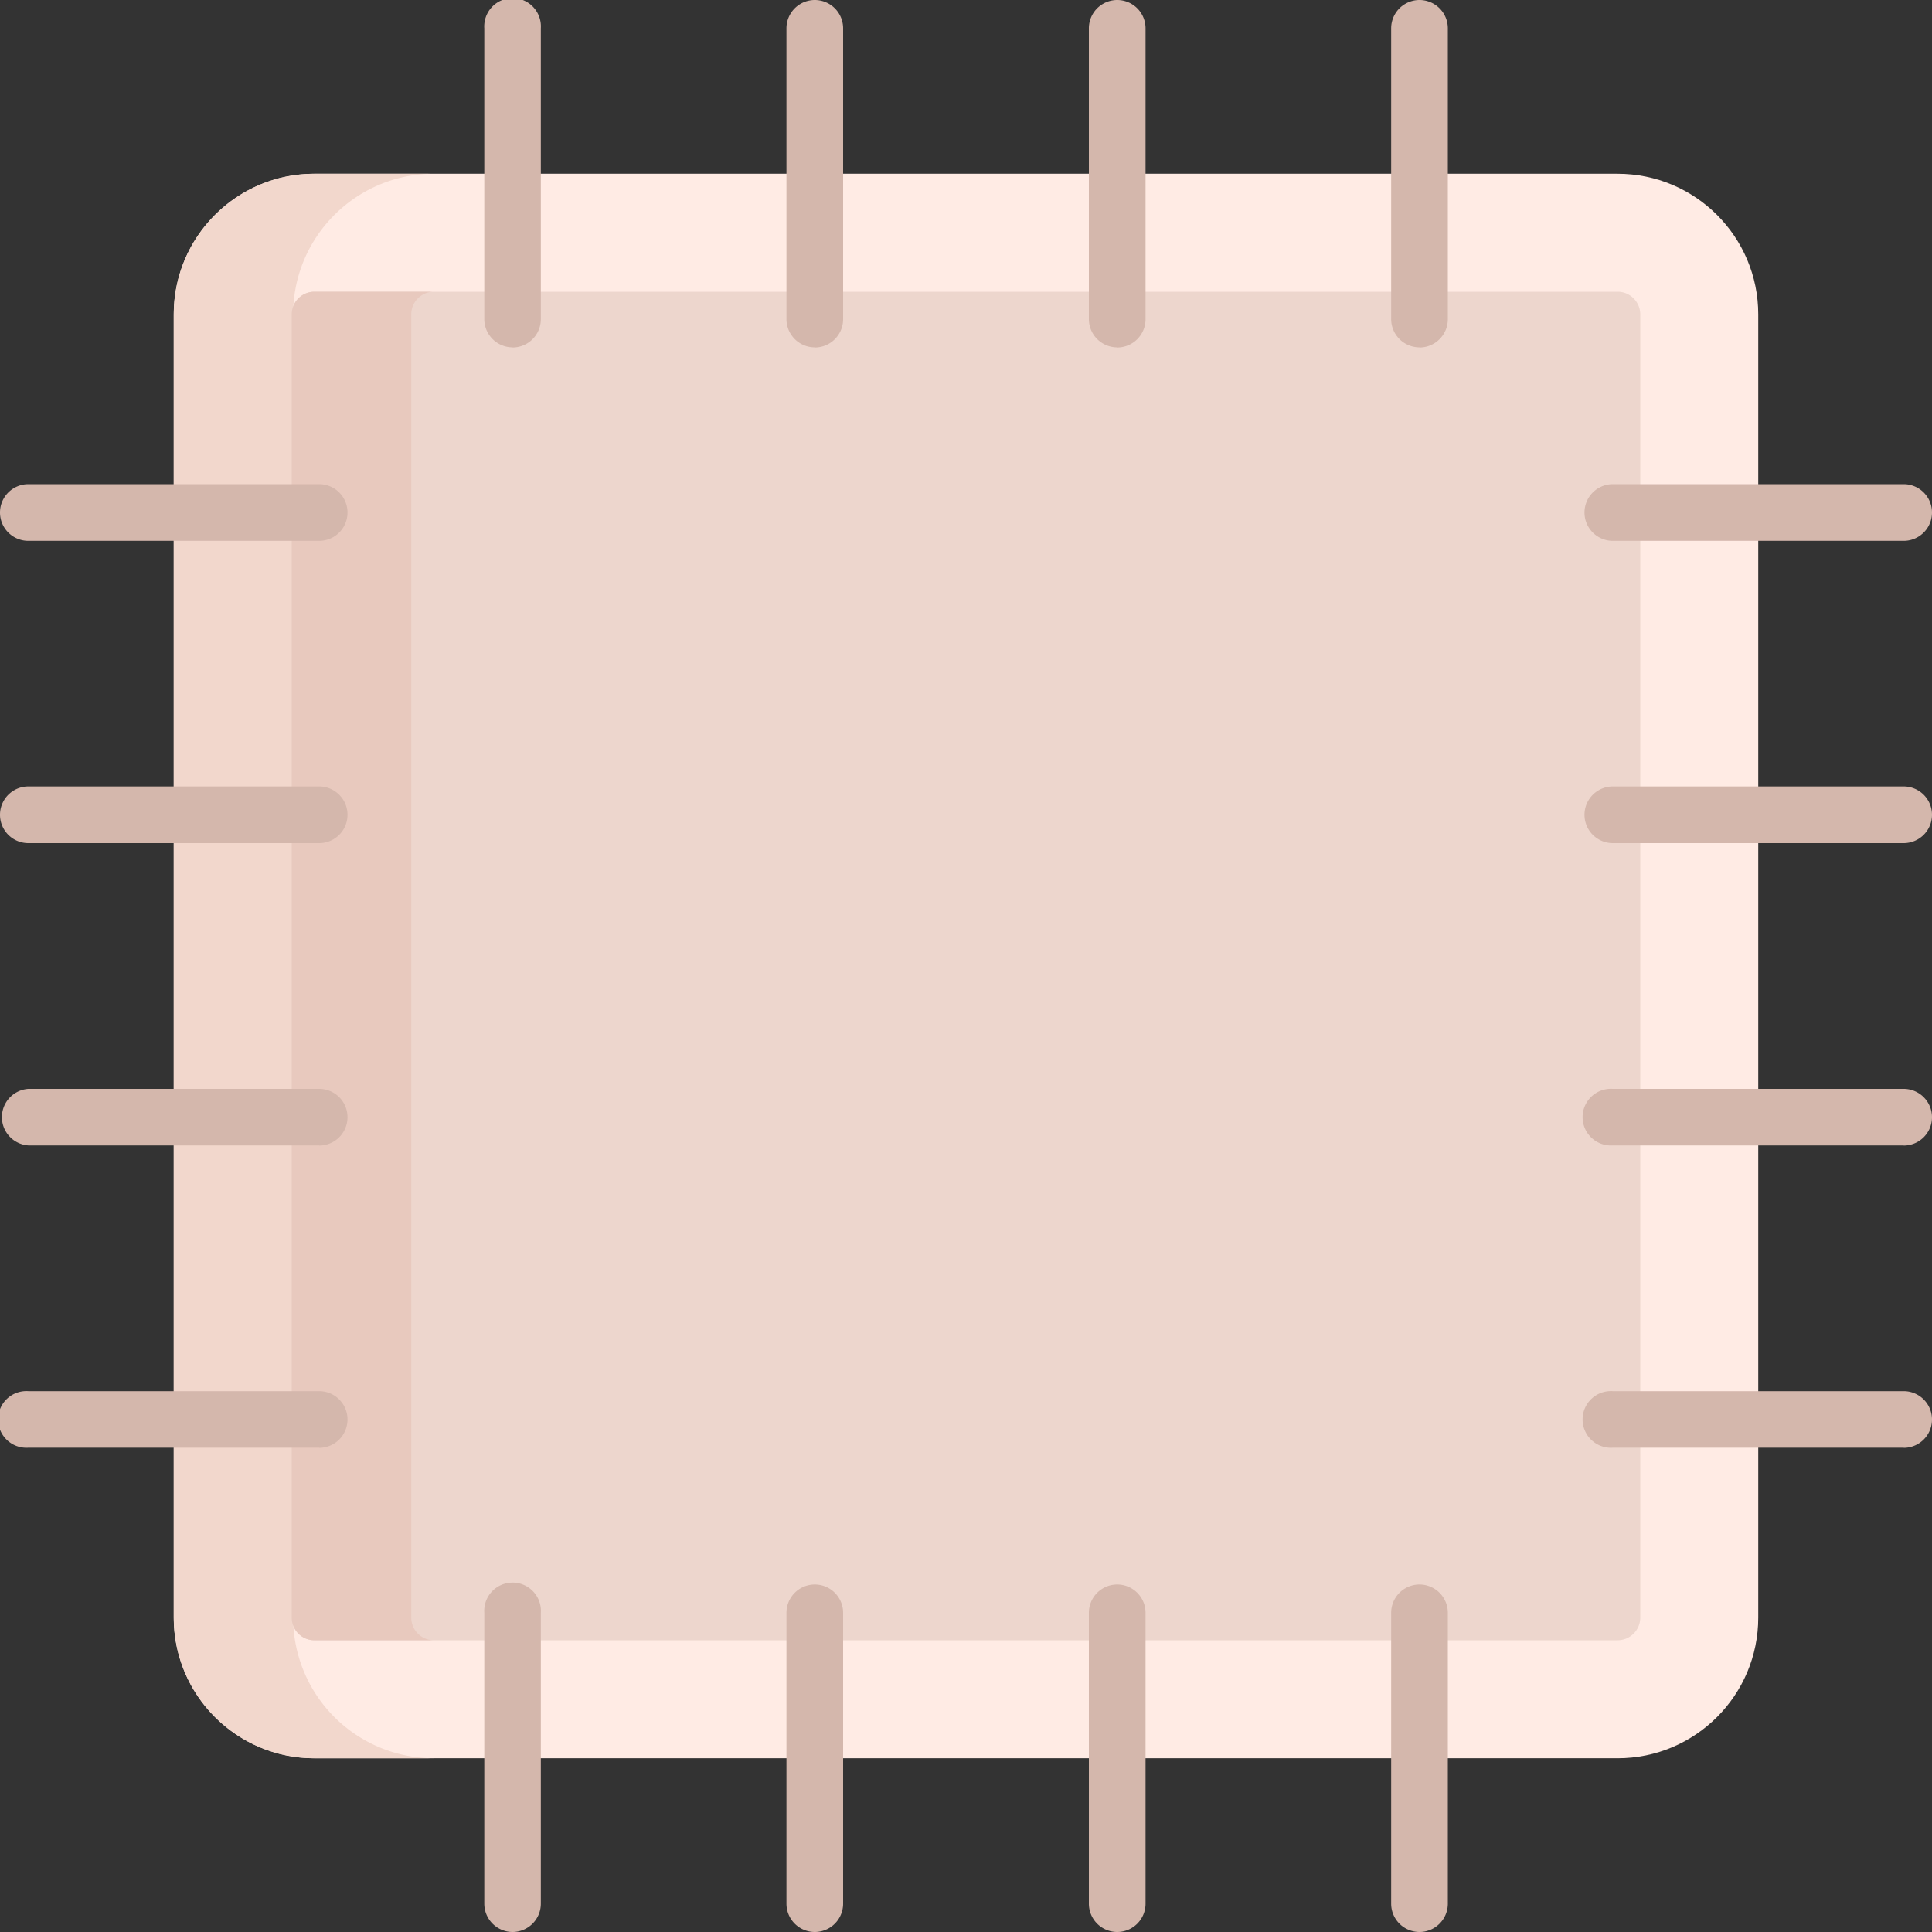 <svg width="15" height="15" xmlns="http://www.w3.org/2000/svg">
  <rect width="100%" height="100%" fill="#333333" stroke="none"/>
  <g fill-rule="nonzero" fill="none">
    <path d="M12.56 1.349H2.44c-.602 0-1.091.489-1.091 1.092v10.118c0 .603.489 1.092 1.092 1.092h10.118c.603 0 1.092-.489 1.092-1.092V2.441c0-.603-.489-1.092-1.092-1.092z" fill="#FFEBE4"/>
    <path d="M2.276 12.56V2.44c0-.602.49-1.091 1.092-1.091h-.927c-.603 0-1.092.489-1.092 1.092v10.118c0 .603.489 1.092 1.092 1.092h.927a1.092 1.092 0 0 1-1.092-1.092z" fill="#F2D7CC"/>
    <path d="M12.735 12.56a.176.176 0 0 1-.176.175H2.441a.176.176 0 0 1-.176-.176V2.441c0-.097.079-.176.176-.176h10.118c.097 0 .176.079.176.176v10.118z" fill="#EDD6CD"/>
    <path d="M3.193 12.56V2.44c0-.096.079-.175.175-.175h-.927a.176.176 0 0 0-.176.176v10.118c0 .097.079.176.176.176h.927a.176.176 0 0 1-.175-.176z" fill="#E8C9BE"/>
    <path d="M3.98 2.697a.22.22 0 0 1-.22-.22V.22a.22.22 0 1 1 .439 0v2.258a.22.22 0 0 1-.22.22zM6.326 2.697a.22.22 0 0 1-.22-.22V.22a.22.22 0 1 1 .44 0v2.258a.22.22 0 0 1-.22.22zM8.674 2.697a.22.22 0 0 1-.22-.22V.22a.22.22 0 1 1 .44 0v2.258a.22.22 0 0 1-.22.22zM11.02 2.697a.22.22 0 0 1-.219-.22V.22a.22.22 0 1 1 .44 0v2.258a.22.22 0 0 1-.22.22zM3.98 15a.22.22 0 0 1-.22-.22v-2.258a.22.22 0 1 1 .439 0v2.258a.22.22 0 0 1-.22.22zM6.326 15a.22.22 0 0 1-.22-.22v-2.258a.22.22 0 1 1 .44 0v2.258a.22.22 0 0 1-.22.22zM8.674 15a.22.22 0 0 1-.22-.22v-2.258a.22.22 0 1 1 .44 0v2.258a.22.22 0 0 1-.22.22zM11.02 15a.22.22 0 0 1-.219-.22v-2.258a.22.22 0 1 1 .44 0v2.258a.22.22 0 0 1-.22.22zM2.478 11.24H.22a.22.22 0 1 1 0-.439h2.258a.22.22 0 1 1 0 .44zM2.478 8.893H.22a.22.22 0 0 1 0-.439h2.258a.22.22 0 1 1 0 .44zM2.478 6.546H.22a.22.22 0 1 1 0-.44h2.258a.22.22 0 1 1 0 .44zM2.478 4.199H.22a.22.22 0 0 1 0-.44h2.258a.22.22 0 1 1 0 .44zM14.78 11.24h-2.258a.22.22 0 1 1 0-.439h2.258a.22.22 0 0 1 0 .44zM14.78 8.893h-2.258a.22.22 0 1 1 0-.439h2.258a.22.22 0 1 1 0 .44zM14.78 6.546h-2.258a.22.22 0 1 1 0-.44h2.258a.22.22 0 0 1 0 .44zM14.78 4.199h-2.258a.22.22 0 1 1 0-.44h2.258a.22.22 0 1 1 0 .44z" fill="#D4B7AC"/>
  </g>
</svg>
